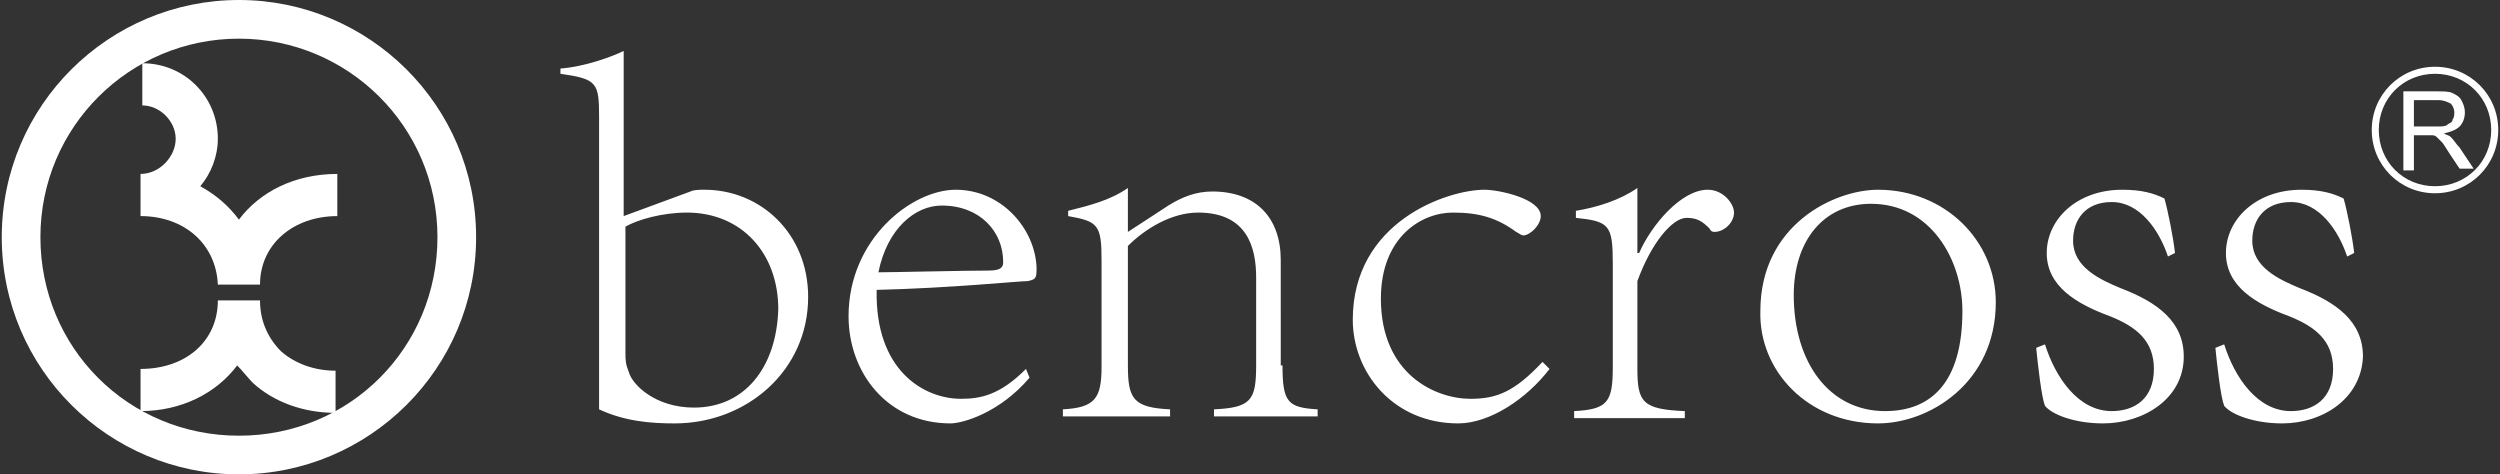 <?xml version="1.0" encoding="utf-8"?>
<!-- Generator: Adobe Illustrator 22.0.0, SVG Export Plug-In . SVG Version: 6.00 Build 0)  -->
<svg version="1.1" id="图层_1" xmlns="http://www.w3.org/2000/svg" xmlns:xlink="http://www.w3.org/1999/xlink" x="0px" y="0px"
	 viewBox="0 0 142.3 27" style="enable-background:new 0 0 142.3 27;" xml:space="preserve">
<rect x="0" y="0" width="142.3" height="27" fill="#333333" stroke="none"/>
<style type="text/css">
	.st0{fill:#060303;}
	.st1{fill:#AC8E4F;}
	.st2{fill:#FFFFFF;}
</style>
<path class="st2" d="M40.1,10.8c-0.3,0-0.6,0-0.8,0.1l-3.8,1.4V2.9c-0.6,0.3-2.2,0.9-3.6,1v0.3c2.1,0.3,2.2,0.5,2.2,2.5v16.6
	c1.5,0.7,3,0.8,4.3,0.8c4.1,0,7.6-3,7.6-7.2C46,13.3,43.3,10.8,40.1,10.8 M39.5,23.2c-2.2,0-3.5-1.3-3.7-2c-0.2-0.5-0.2-0.7-0.2-1.2
	v-7.1c0.7-0.4,2.1-0.8,3.5-0.8c3.1,0,5.2,2.3,5.2,5.5C44.2,20.9,42.4,23.2,39.5,23.2 M54.4,10.8c-2.5,0-6.1,2.8-6.1,7.2
	c0,3.2,2.2,6.1,5.8,6.1c0.7,0,2.8-0.6,4.5-2.6L58.4,21c-1.5,1.5-2.6,1.7-3.7,1.7c-2.1,0-4.9-1.6-4.8-6.2c4.2-0.1,8.1-0.5,8.6-0.5
	c0.5-0.1,0.5-0.2,0.5-0.8C58.9,13,57,10.8,54.4,10.8 M56.3,15.4c-1.3,0-5.6,0.1-6.3,0.1c0.5-2.5,2.1-3.8,3.6-3.8
	c2.2,0,3.5,1.5,3.5,3.2C57.1,15.1,57.1,15.4,56.3,15.4 M73,20.8c0,2.1,0.3,2.4,2,2.5v0.4h-5.9v-0.4c2.1-0.1,2.4-0.5,2.4-2.5v-5
	c0-1.7-0.5-3.7-3.3-3.7c-1.5,0-3,0.9-4,1.9v6.8c0,1.9,0.3,2.4,2.4,2.5v0.4h-6.1v-0.4c1.8-0.1,2.2-0.6,2.2-2.4v-6.1
	c0-2-0.2-2.2-1.9-2.5V12c1.2-0.3,2.4-0.6,3.4-1.3v2.5c0.6-0.4,1.4-0.9,2.3-1.5c0.8-0.5,1.6-0.8,2.5-0.8c2.5,0,3.9,1.5,3.9,3.9V20.8
	 M83.7,22.7c1.5,0,2.5-0.4,4.1-2.1l0.4,0.4c-1.3,1.7-3.4,3.1-5.2,3.1c-3.7,0-6-2.9-6-5.9c0-5.6,5.4-7.4,7.5-7.4
	c0.8,0,3.2,0.5,3.2,1.5c0,0.5-0.6,1.1-1,1.1c-0.1,0-0.2-0.1-0.4-0.2c-1.1-0.8-2.1-1.1-3.6-1.1c-1.8,0-4.1,1.4-4.1,4.9
	C78.6,21.3,81.7,22.7,83.7,22.7 M96,12.4c-0.8,0-2,1.4-2.8,3.6V21c0,1.9,0.3,2.3,2.7,2.4v0.4h-6.3v-0.4c1.9-0.1,2.2-0.5,2.2-2.5V15
	c0-2.2-0.2-2.4-2.1-2.6V12c1.2-0.2,2.5-0.6,3.5-1.3v3.7h0.1c0.7-1.6,2.4-3.6,3.9-3.6c0.9,0,1.5,0.8,1.5,1.3c0,0.6-0.6,1.1-1.1,1.1
	c-0.1,0-0.2,0-0.3-0.2C96.9,12.6,96.6,12.4,96,12.4 M106.9,24.1c2.9,0,6.7-2.3,6.7-6.9c0-3.5-2.9-6.4-6.7-6.4c-2.5,0-6.7,2-6.7,6.9
	C100.1,21.1,102.9,24.1,106.9,24.1 M106.5,11.6c3.4,0,5.2,3.2,5.2,6.1c0,4.1-1.8,5.7-4.4,5.7c-3.2,0-5.2-2.8-5.2-6.6
	C102.1,13.7,103.8,11.6,106.5,11.6 M119.7,24.1c-1.6,0-2.9-0.5-3.3-1c-0.2-0.5-0.4-2.3-0.5-3.3l0.5-0.2c0.6,1.9,1.9,3.8,3.8,3.8
	c1.3,0,2.4-0.7,2.4-2.4c0-1.6-1-2.4-2.5-3c-1.9-0.7-3.6-1.7-3.6-3.6c0-1.9,1.7-3.6,4.3-3.6c1.1,0,1.8,0.2,2.4,0.5
	c0.2,0.7,0.5,2.2,0.6,3.1l-0.4,0.2c-0.5-1.5-1.6-3.1-3.2-3.1c-1.5,0-2.2,1-2.2,2.2c0,1.5,1.5,2.2,2.7,2.7c2.1,0.8,3.6,1.9,3.6,3.9
	C124.3,22.7,122,24.1,119.7,24.1 M129.9,24.1c-1.6,0-2.9-0.5-3.3-1c-0.2-0.5-0.4-2.3-0.5-3.3l0.5-0.2c0.6,1.9,1.9,3.8,3.8,3.8
	c1.3,0,2.4-0.7,2.4-2.4c0-1.6-1-2.4-2.5-3c-1.9-0.7-3.6-1.7-3.6-3.6c0-1.9,1.7-3.6,4.3-3.6c1.1,0,1.8,0.2,2.4,0.5
	c0.2,0.7,0.5,2.2,0.6,3.1l-0.4,0.2c-0.5-1.5-1.6-3.1-3.2-3.1c-1.5,0-2.2,1-2.2,2.2c0,1.5,1.5,2.2,2.7,2.7c2.1,0.8,3.6,1.9,3.6,3.9
	C134.4,22.7,132.2,24.1,129.9,24.1 M136.8,9.6V5.2h1.9c0.4,0,0.7,0,0.9,0.1c0.2,0.1,0.4,0.2,0.5,0.4c0.1,0.2,0.2,0.4,0.2,0.7
	c0,0.3-0.1,0.6-0.3,0.8c-0.2,0.2-0.5,0.3-0.9,0.4c0.2,0.1,0.3,0.1,0.4,0.2c0.2,0.2,0.3,0.4,0.5,0.6l0.8,1.2H140l-0.6-0.9
	c-0.2-0.3-0.3-0.5-0.4-0.6c-0.1-0.1-0.2-0.2-0.3-0.3c-0.1-0.1-0.2-0.1-0.3-0.1c-0.1,0-0.2,0-0.3,0h-0.7v2H136.8z M137.4,7.2h1.3
	c0.3,0,0.5,0,0.6-0.1c0.1-0.1,0.3-0.1,0.3-0.3c0.1-0.1,0.1-0.3,0.1-0.4c0-0.2-0.1-0.4-0.2-0.5c-0.2-0.1-0.4-0.2-0.7-0.2h-1.4V7.2z
	 M138.6,11c-2,0-3.6-1.6-3.6-3.6c0-2,1.6-3.6,3.6-3.6c2,0,3.6,1.6,3.6,3.6C142.2,9.4,140.6,11,138.6,11z M138.6,4.2
	c-1.8,0-3.2,1.4-3.2,3.2c0,1.8,1.4,3.2,3.2,3.2s3.2-1.4,3.2-3.2C141.8,5.6,140.4,4.2,138.6,4.2z"/>
<g>
	<g>
		<path class="st2" d="M14.8,17.1l-2.4,0c0,2.3-1.8,3.9-4.4,3.9v2.4c2.3,0,4.3-1,5.5-2.6c0.3,0.3,0.6,0.7,0.9,1
			c1.2,1.1,2.9,1.7,4.7,1.7v-2.4c-1.2,0-2.3-0.4-3.1-1.1C15.2,19.2,14.8,18.2,14.8,17.1z"/>
		<path class="st2" d="M13.6,12.5c-0.6-0.8-1.3-1.4-2.2-1.9c0.6-0.7,1-1.7,1-2.7c0-2.4-1.9-4.3-4.3-4.3V6c1,0,1.9,0.9,1.9,1.9
			S9.1,9.9,8,9.9v2.4c2.5,0,4.3,1.6,4.4,3.9l2.4,0c0-2.3,1.9-3.9,4.4-3.9V9.9C16.8,9.9,14.8,10.9,13.6,12.5z"/>
	</g>
	<g>
		<path class="st2" d="M13.6,27c-7.4,0-13.5-6-13.5-13.5S6.2,0,13.6,0s13.5,6,13.5,13.5S21,27,13.6,27z M13.6,2.2
			c-6.2,0-11.3,5-11.3,11.3s5,11.3,11.3,11.3s11.3-5,11.3-11.3S19.8,2.2,13.6,2.2z"/>
	</g>
</g>
</svg>
